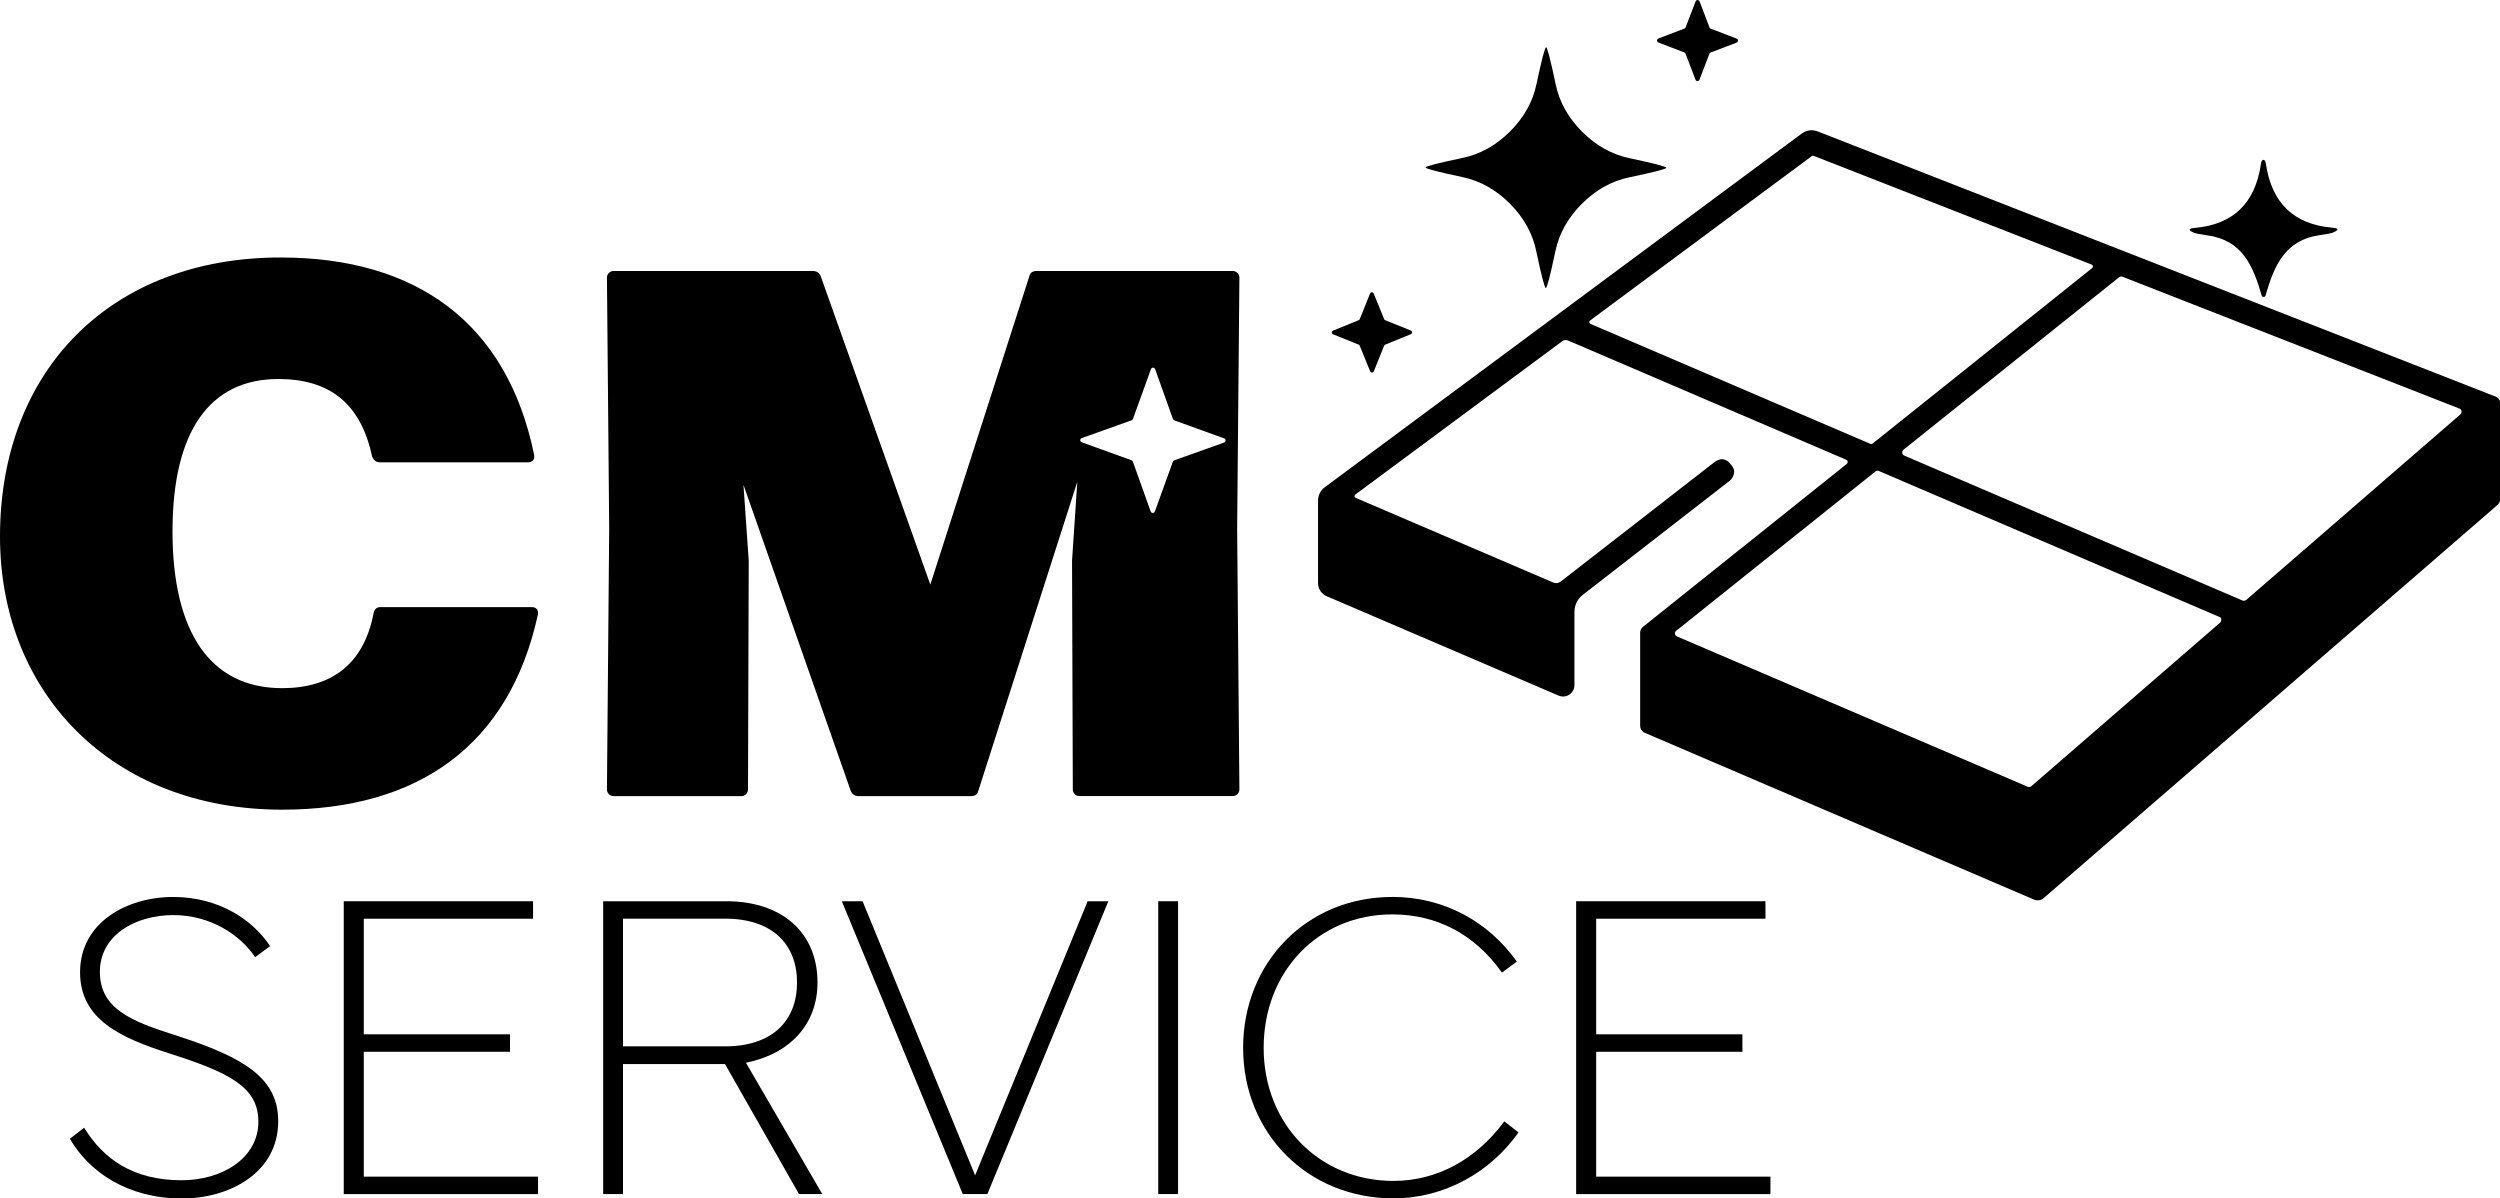 <?xml version="1.0" encoding="UTF-8"?>
<svg id="Layer_2" xmlns="http://www.w3.org/2000/svg" viewBox="0 0 456.51 218.83">
  <g id="Layer_1-2" data-name="Layer_1">
    <g>
      <g>
        <path d="M15.36,205.91c3.46,5.67,8.9,9.61,17.8,9.61,7.28,0,14.02-3.94,14.02-10.71,0-6.38-5.43-8.98-16.22-12.44-8.98-2.87-16.34-6.22-16.34-14.84,0-9.06,8.51-13.74,17.01-13.74s14.65,4.33,17.68,8.98l-2.72,2.01c-2.76-4.1-8.15-7.68-14.96-7.68s-13.39,3.58-13.39,10.36,5.79,9.02,13.66,11.54c12.84,4.1,18.9,7.91,18.9,15.75,0,9.49-9.02,14.1-17.56,14.1-9.96,0-17.01-4.88-20.48-10.91l2.6-2.01Z"/>
        <path d="M62.77,164.57h34.57v3.19h-30.91v21.11h26.7v3.19h-26.7v22.8h31.82v3.19h-35.48v-53.47Z"/>
        <path d="M110.14,218.04v-53.47h22.48c10.12,0,16.66,5.67,16.66,14.84,0,7.6-5,13.03-13.07,14.65l13.94,23.98h-4.25l-13.51-23.74h-18.63v23.74h-3.62ZM113.76,191.07h18.63c8.66,0,13.15-4.69,13.15-11.66s-4.49-11.66-13.15-11.66h-18.63v23.31Z"/>
        <path d="M157.51,164.57l20.55,50.05,20.55-50.05h3.78l-22.09,53.47h-4.49l-22.09-53.47h3.78Z"/>
        <path d="M211.5,164.57h3.62v53.47h-3.62v-53.47Z"/>
        <path d="M254.22,163.78c9.45,0,17.56,4.49,22.76,11.81l-2.72,2.01c-4.96-7.01-11.89-10.63-20.04-10.63-13.47,0-23.47,10.4-23.47,24.37s10.2,24.3,23.7,24.3c7.95,0,15.08-3.9,20.24-10.87l2.6,2.01c-5.08,7.21-13.47,12.05-22.84,12.05-15.63,0-27.45-11.85-27.45-27.48s11.66-27.56,27.21-27.56Z"/>
        <path d="M287.81,164.57h34.57v3.19h-30.91v21.11h26.7v3.19h-26.7v22.8h31.82v3.19h-35.48v-53.47Z"/>
      </g>
      <g>
        <path d="M97.12,110.86h-27.66c-.69,0-1.1.41-1.24,1.1-1.78,9.31-7.67,13.7-16.71,13.7-13.15,0-20.01-10.28-20.01-28.63s6.85-27.82,19.32-27.82c9.45,0,15.07,4.53,17.12,14.12.27.67.69,1.09,1.37,1.09h27.12c.83,0,1.24-.54,1.1-1.37-4.93-24.11-21.51-36.03-46.3-36.03C20.41,47.01,0,67.43,0,97.98c0,28.5,20.41,49.87,51.51,49.87,24.93,0,41.51-11.78,46.71-35.62.14-.83-.27-1.37-1.1-1.37Z"/>
        <path d="M226.33,50.71c0-.69-.56-1.23-1.24-1.23h-35.76c-.69,0-1.23.27-1.37.96l-18.08,56.31-20.01-56.31c-.27-.69-.82-.96-1.5-.96h-36.31c-.69,0-1.23.54-1.23,1.23l.41,45.77-.41,47.67c0,.69.54,1.23,1.23,1.23h23.29c.69,0,1.24-.54,1.24-1.23l.13-41.78-.96-13.84,19.59,55.89c.27.69.83.96,1.51.96h20.41c.69,0,1.23-.27,1.37-.96l18.08-56.44-.96,14.38.14,41.78c0,.69.54,1.23,1.23,1.23h27.95c.69,0,1.24-.54,1.24-1.23l-.41-47.67.41-45.77ZM223.77,80.56c-.04.12-.13.2-.24.25l-9.11,3.25c-.12.04-.21.13-.25.25l-3.29,9.1c-.07.2-.31.31-.52.24-.11-.04-.2-.13-.24-.24l-3.25-9.11c-.05-.12-.13-.21-.25-.25l-9.1-3.29c-.21-.08-.32-.31-.25-.52.05-.12.13-.2.25-.24l9.11-3.25c.12-.05.2-.14.25-.25l3.29-9.1c.07-.21.31-.32.51-.25.12.04.2.13.25.25l3.25,9.11c.04.11.13.2.25.25l9.1,3.29c.21.07.32.3.24.51Z"/>
      </g>
      <g>
        <path d="M312.38,5.23l4.74,1.82c.2.07.31.3.23.5-.04.11-.12.19-.23.23l-4.75,1.81c-.1.04-.18.12-.22.22l-1.82,4.74c-.07.2-.3.31-.5.23-.11-.04-.19-.12-.23-.23l-1.81-4.75c-.04-.1-.12-.18-.22-.22l-4.74-1.82c-.2-.07-.31-.3-.23-.5.04-.11.12-.19.23-.23l4.75-1.81c.1-.04.18-.12.22-.22l1.82-4.74c.07-.2.3-.31.5-.23.11.04.19.12.23.23l1.81,4.75c.04.1.12.18.22.22Z"/>
        <path d="M282.33,8.63c.21,0,.79,2.25,1.74,6.75.67,3.23,2.28,6.12,4.82,8.66,2.54,2.54,5.42,4.16,8.64,4.84,4.5.95,6.75,1.54,6.75,1.76s-2.25.8-6.76,1.74c-3.22.68-6.11,2.28-8.65,4.82-2.54,2.54-4.16,5.42-4.84,8.64-.95,4.5-1.54,6.75-1.76,6.75s-.8-2.25-1.75-6.75c-.67-3.22-2.27-6.11-4.81-8.66-2.54-2.54-5.43-4.16-8.65-4.84-4.49-.95-6.74-1.54-6.74-1.76s2.25-.8,6.75-1.74c3.22-.68,6.11-2.28,8.65-4.82,2.55-2.54,4.17-5.42,4.84-8.64.96-4.5,1.55-6.75,1.77-6.75Z"/>
        <path d="M455.63,72.39l-123.6-48.35c-1.12-.45-2.16-.31-3.14.43l-86.98,64.5c-.78.57-1.23,1.47-1.23,2.43v15.08c0,1.04.61,1.97,1.57,2.39l42.35,18.15c.26.11.54.17.82.17,1.16,0,2.08-.93,2.08-2.07v-13.38c0-1.23.56-2.38,1.52-3.12l26.74-20.76s.07-.07.11-.09c.86-.76,1.05-1.95.41-2.66-.01-.02-.04-.05-.05-.07-.93-1.36-2.02-1.55-3.27-.57l-27.99,21.74c-.38.28-.89.35-1.32.17l-36.12-15.48c-.06-.02-.09-.06-.13-.11-.12-.15-.08-.35.06-.46l37.76-27.99c.37-.27.74-.32,1.16-.14l50.74,21.75c.07.02.13.07.18.12.15.19.12.47-.07.64l-37.2,29.74c-.35.28-.53.65-.53,1.1v16.96c0,.57.34,1.09.86,1.31l71.08,30.46c.58.25,1.25.14,1.73-.27l82.88-71.8c.33-.3.5-.66.5-1.1v-17.41c0-.64-.3-1.08-.89-1.3ZM290.44,59.15c-.06-.04-.11-.07-.15-.12-.12-.15-.09-.39.07-.51l40.47-30.01c.09-.08.24-.09.35-.05l50.75,19.85c.07.02.13.06.17.12.12.17.09.39-.07.52l-40.09,32.05c-.11.08-.25.11-.38.06l-51.12-21.91ZM405.45,113.65l-34.54,29.93c-.18.14-.41.18-.63.09l-64.07-27.46c-.09-.05-.17-.11-.24-.18-.2-.26-.17-.63.09-.83l36.42-29.12c.17-.14.4-.18.6-.08l62.2,26.66c.07.02.14.08.2.14.21.25.19.61-.05.84ZM449.26,75.68l-39.09,33.87c-.19.15-.45.2-.67.11l-61.76-26.46c-.11-.05-.19-.12-.26-.2-.21-.27-.17-.67.11-.89l39.36-31.48c.18-.14.41-.18.63-.09l61.51,24.06c.09.04.19.09.26.18.22.27.19.67-.08.91Z"/>
        <path d="M413.34,54.22c-.18,0-.3-.08-.34-.24-1.61-5.51-3.57-10.13-9.96-11.01-1.32-.19-2.1-.34-2.36-.45-1.18-.49-1.13-.79.14-.91,6.97-.62,10.99-4.51,12.04-11.68.07-.5.22-.74.45-.74.23,0,.38.25.45.74,1.08,7.15,5.1,11.03,12.08,11.64,1.28.11,1.32.41.14.91-.26.11-1.05.26-2.36.45-6.38.91-8.33,5.54-9.93,11.05-.05.16-.16.24-.34.24Z"/>
        <path d="M252.94,58.47l4.69,1.89c.18.07.27.28.2.46-.04.09-.11.17-.2.2l-4.68,1.91c-.09.03-.16.1-.2.19l-1.89,4.69c-.07.18-.28.27-.46.2-.09-.04-.17-.11-.2-.2l-1.91-4.68c-.03-.09-.1-.16-.19-.2l-4.69-1.89c-.18-.07-.27-.28-.2-.46.04-.09.11-.17.2-.2l4.68-1.91c.09-.03.16-.1.2-.19l1.89-4.69c.07-.18.28-.27.46-.2.09.04.17.11.2.2l1.91,4.68c.03.09.1.16.19.2Z"/>
      </g>
    </g>
  </g>
</svg>